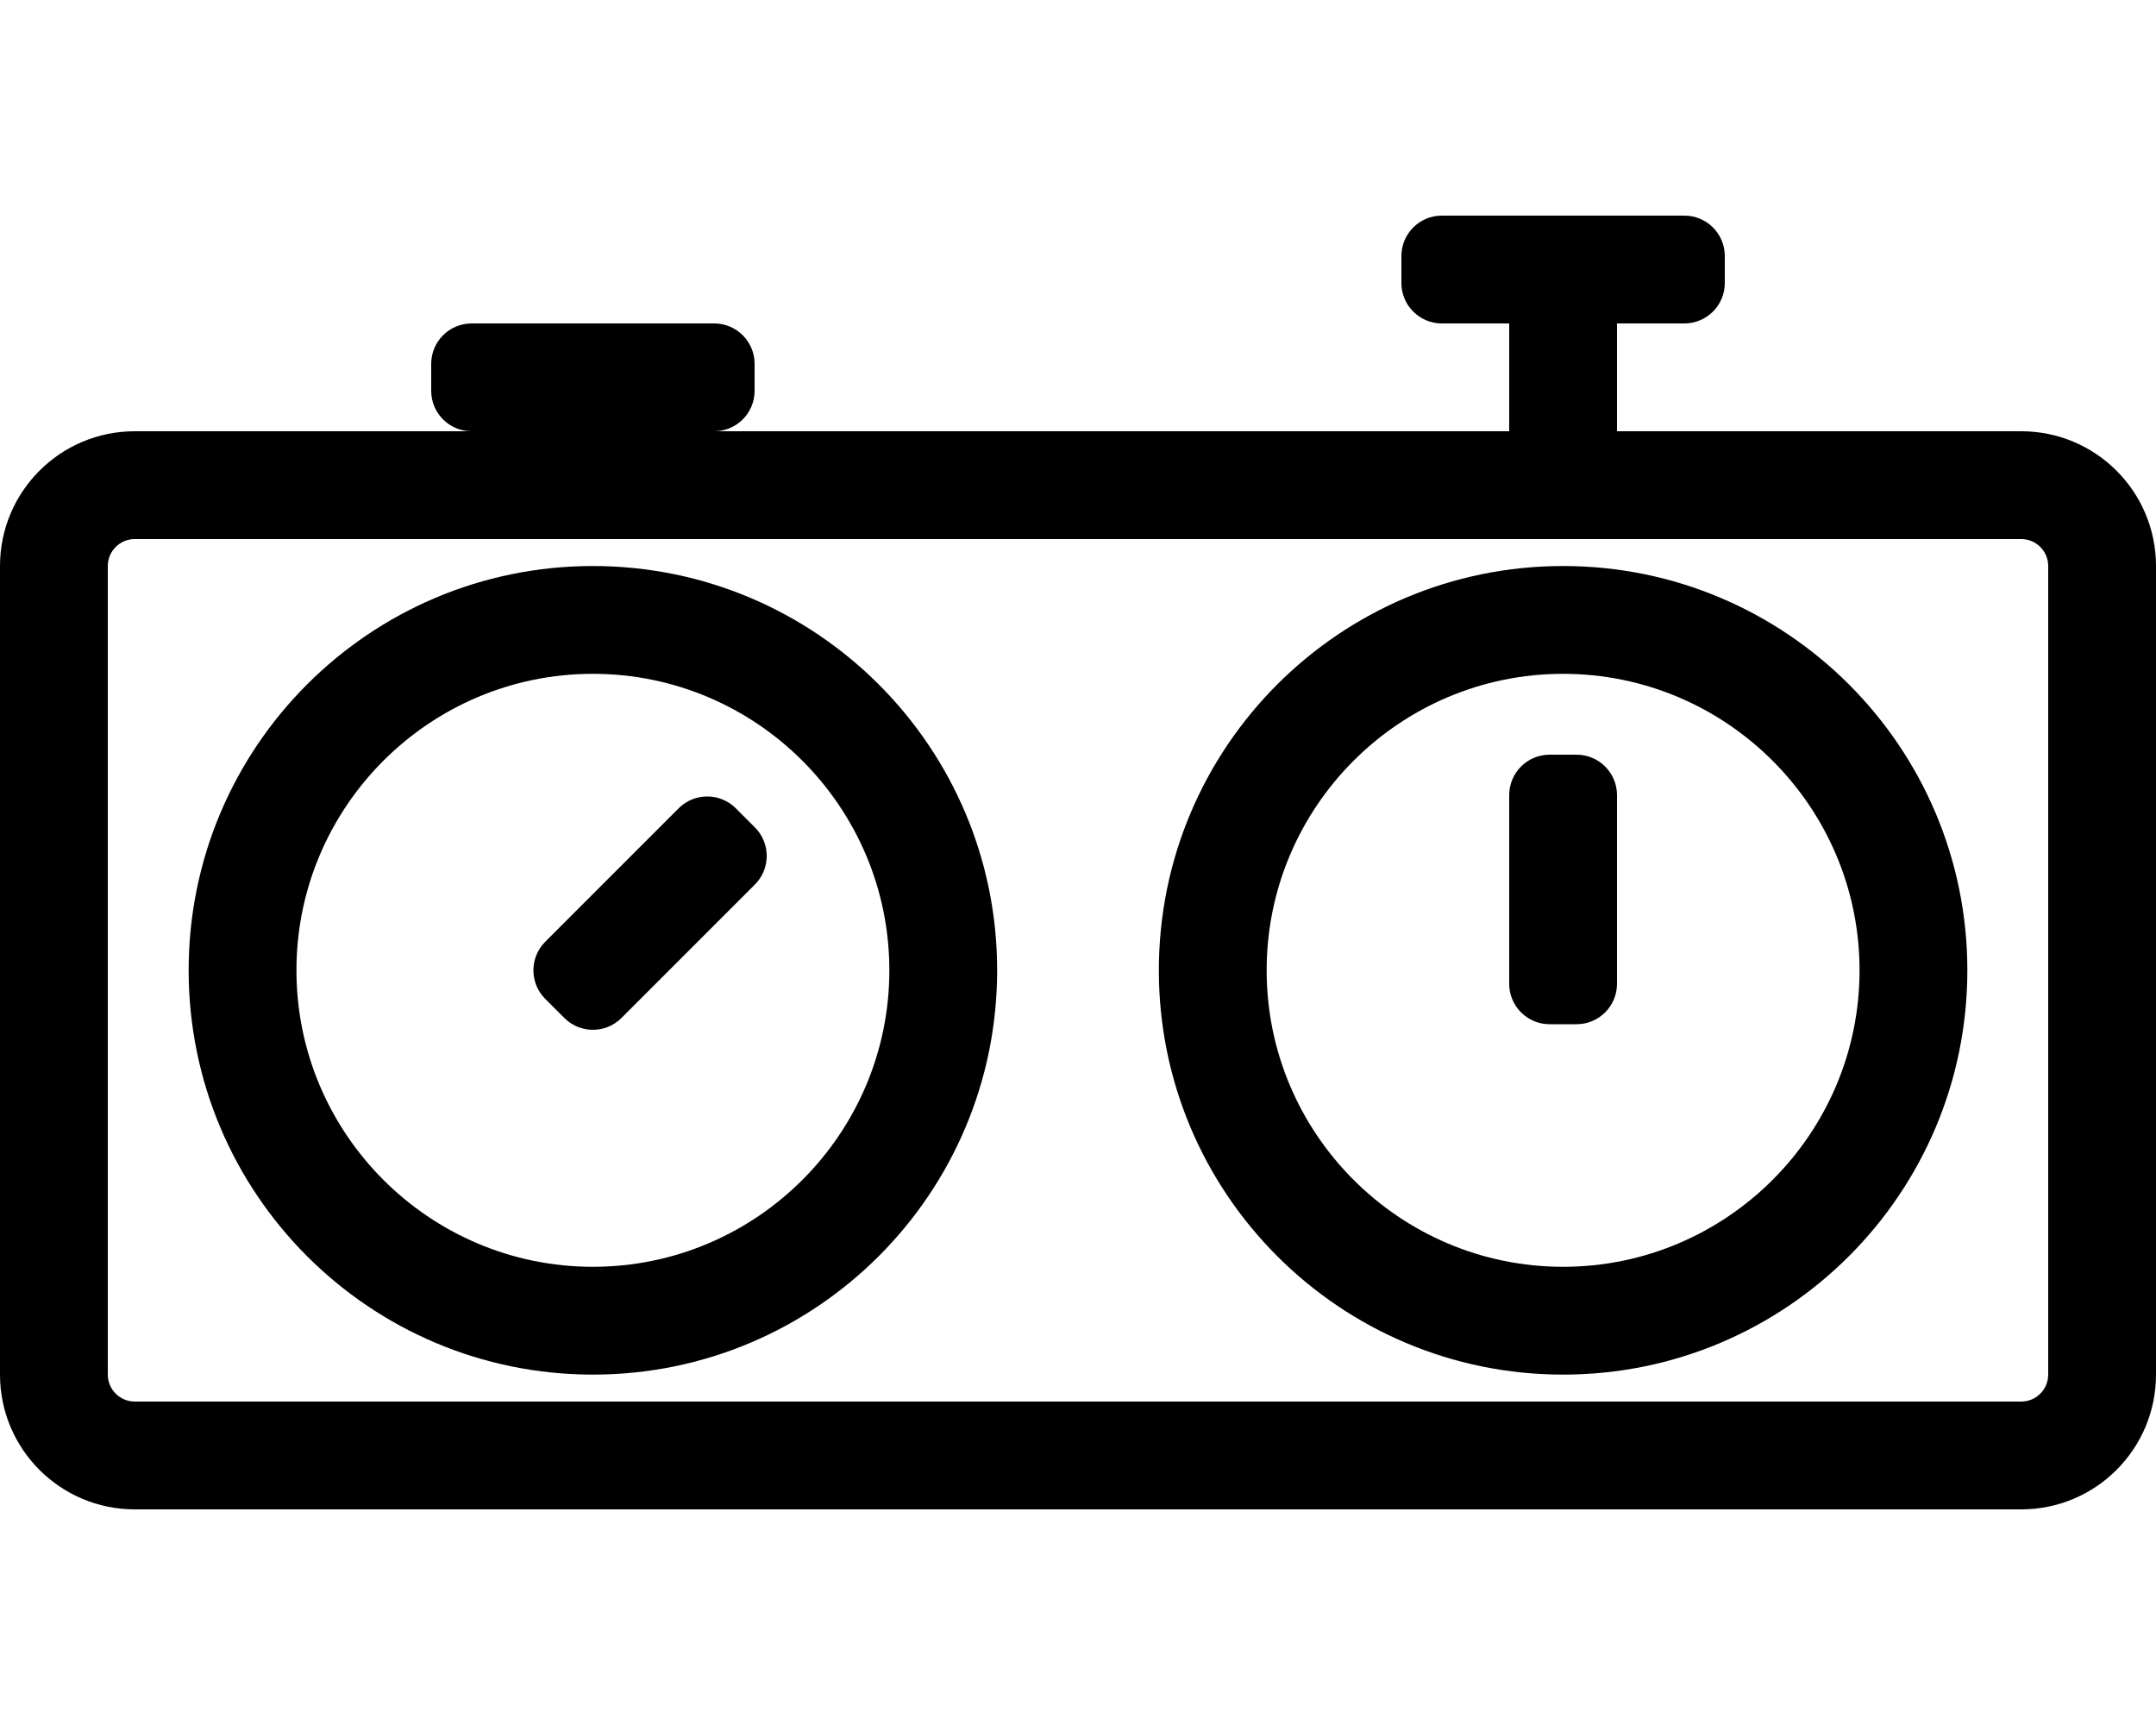 <svg xmlns="http://www.w3.org/2000/svg" viewBox="0 0 640 512"><path d="M600 128H480V96h20c6.627 0 12-5.373 12-12v-8c0-6.627-5.373-12-12-12h-72c-6.627 0-12 5.373-12 12v8c0 6.627 5.373 12 12 12h20v32H212c6.627 0 12-5.373 12-12v-8c0-6.627-5.373-12-12-12h-72c-6.627 0-12 5.373-12 12v8c0 6.627 5.373 12 12 12H40c-22.091 0-40 17.908-40 40v240c0 22.092 17.909 40 40 40h560c22.091 0 40-17.908 40-40V168c0-22.092-17.909-40-40-40zm8 280c0 4.411-3.589 8-8 8H40c-4.411 0-8-3.589-8-8V168c0-4.411 3.589-8 8-8h560c4.411 0 8 3.589 8 8v240zM176 168c-66.274 0-120 53.726-120 120s53.726 120 120 120 120-53.726 120-120-53.726-120-120-120zm0 208c-48.523 0-88-39.477-88-88s39.477-88 88-88 88 39.477 88 88-39.477 88-88 88zm48.083-130.427c4.687 4.686 4.687 12.284 0 16.971l-39.598 39.598c-4.687 4.686-12.284 4.686-16.971 0l-5.656-5.656c-4.687-4.686-4.687-12.284 0-16.971l39.598-39.598c4.687-4.686 12.284-4.686 16.971 0l5.656 5.656zM464 168c-66.274 0-120 53.726-120 120s53.726 120 120 120 120-53.726 120-120-53.726-120-120-120zm0 208c-48.523 0-88-39.477-88-88s39.477-88 88-88 88 39.477 88 88-39.477 88-88 88zm16-140v56c0 6.627-5.373 12-12 12h-8c-6.627 0-12-5.373-12-12v-56c0-6.627 5.373-12 12-12h8c6.627 0 12 5.373 12 12z"/></svg>
<!--
Font Awesome Pro 5.1.1 by @fontawesome - https://fontawesome.com
License - https://fontawesome.com/license (Commercial License)
-->